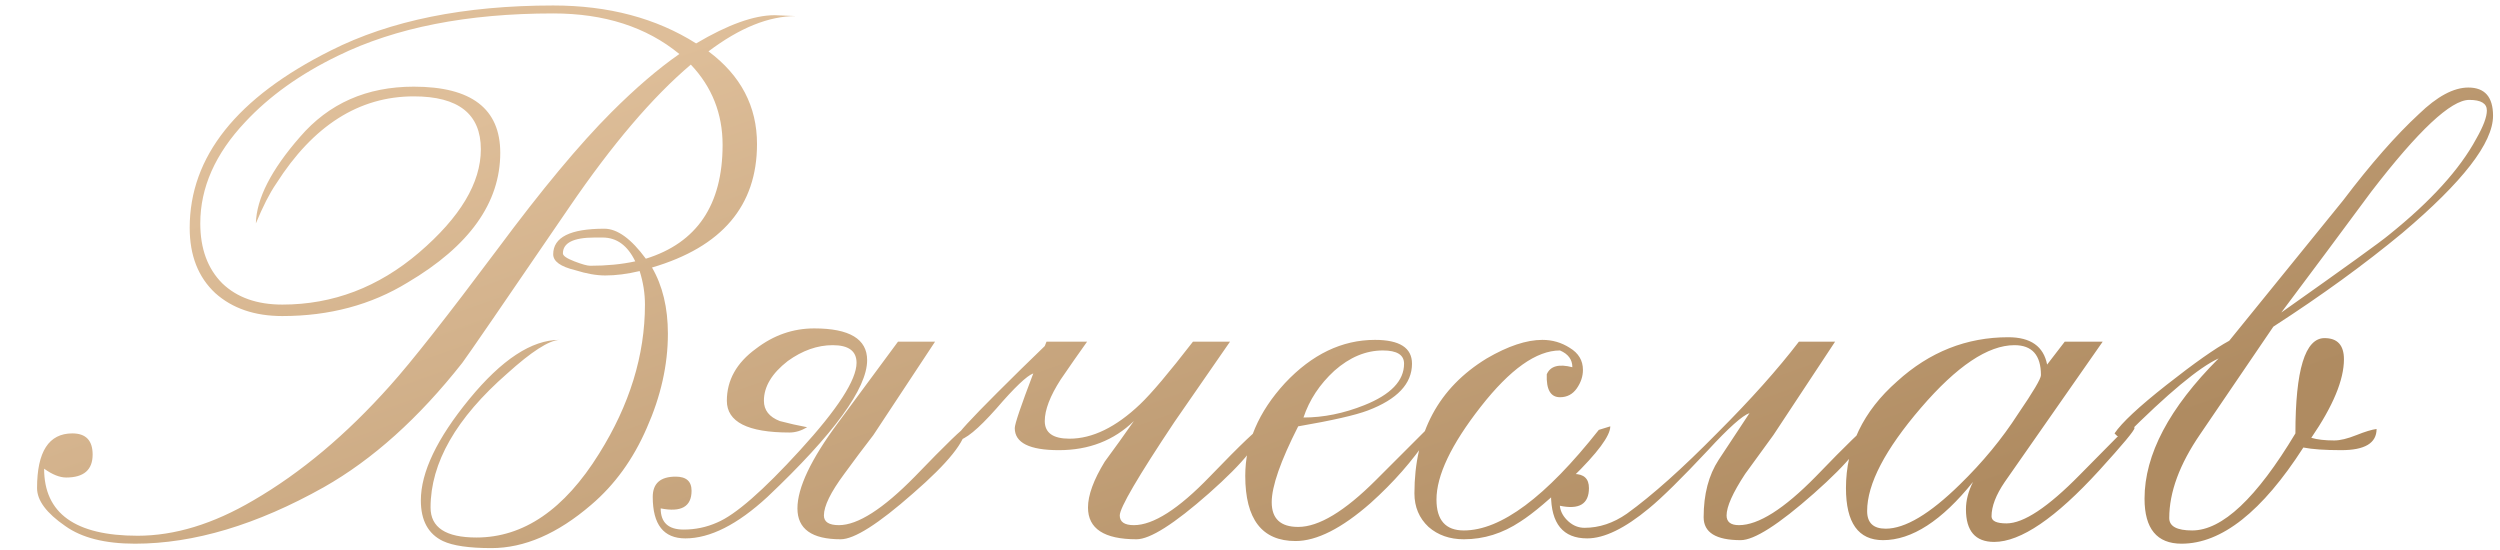 <?xml version="1.0" encoding="UTF-8"?> <svg xmlns="http://www.w3.org/2000/svg" width="309" height="68" viewBox="0 0 309 68" fill="none"> <path d="M98.364 1.987C95.02 1.987 91.421 3.441 87.568 6.349C91.567 9.33 93.566 13.146 93.566 17.799C93.566 25.433 89.24 30.522 80.589 33.066C81.897 35.32 82.552 38.047 82.552 41.245C82.552 45.099 81.679 48.988 79.935 52.914C78.262 56.767 75.972 59.929 73.064 62.401C68.92 65.964 64.813 67.745 60.742 67.745C57.979 67.745 55.98 67.454 54.744 66.872C52.926 66 52.017 64.328 52.017 61.856C52.017 58.366 54.017 54.186 58.015 49.315C62.014 44.444 65.722 42.009 69.138 42.009C67.83 42.081 65.685 43.463 62.705 46.153C56.38 51.678 53.217 57.203 53.217 62.728C53.217 65.2 55.107 66.436 58.888 66.436C64.704 66.436 69.756 62.983 74.046 56.076C77.826 50.042 79.716 43.899 79.716 37.647C79.716 36.265 79.498 34.884 79.062 33.503C77.535 33.866 76.118 34.048 74.809 34.048C73.719 34.048 72.483 33.83 71.101 33.394C69.284 32.958 68.375 32.303 68.375 31.431C68.375 29.322 70.484 28.268 74.7 28.268C76.299 28.268 78.008 29.504 79.826 31.976C86.15 30.013 89.313 25.324 89.313 17.908C89.313 14.055 88.004 10.747 85.387 7.985C80.662 11.983 75.645 17.872 70.338 25.651C62.196 37.574 57.797 43.972 57.143 44.844C51.763 51.678 46.056 56.803 40.022 60.22C31.734 64.873 23.955 67.2 16.685 67.2C12.977 67.2 10.105 66.473 8.07 65.019C5.743 63.419 4.58 61.856 4.58 60.329C4.58 55.822 6.034 53.568 8.942 53.568C10.614 53.568 11.45 54.441 11.45 56.185C11.45 58.076 10.36 59.021 8.179 59.021C7.379 59.021 6.47 58.657 5.453 57.93C5.453 63.456 9.306 66.218 17.012 66.218C21.592 66.218 26.354 64.764 31.298 61.856C37.187 58.439 42.821 53.714 48.201 47.679C50.818 44.771 55.253 39.137 61.505 30.776C66.957 23.434 71.647 17.799 75.573 13.873C78.553 10.893 81.352 8.494 83.969 6.676C79.898 3.332 74.7 1.66 68.375 1.66C57.761 1.66 48.891 3.405 41.767 6.894C37.114 9.148 33.297 11.874 30.316 15.073C26.608 18.999 24.755 23.179 24.755 27.614C24.755 30.74 25.663 33.212 27.481 35.029C29.298 36.774 31.77 37.647 34.896 37.647C41.149 37.647 46.783 35.502 51.799 31.213C56.888 26.851 59.433 22.598 59.433 18.454C59.433 14.092 56.67 11.911 51.145 11.911C44.384 11.911 38.713 15.509 34.133 22.707C33.333 23.87 32.497 25.506 31.625 27.614C31.698 24.561 33.515 20.998 37.077 16.927C40.64 12.783 45.329 10.711 51.145 10.711C58.27 10.711 61.832 13.437 61.832 18.89C61.832 25.069 58.015 30.413 50.382 34.92C45.874 37.683 40.712 39.064 34.896 39.064C31.48 39.064 28.717 38.119 26.608 36.229C24.5 34.266 23.446 31.576 23.446 28.159C23.446 19.362 29.262 12.056 40.894 6.24C48.237 2.532 57.397 0.678 68.375 0.678C75.209 0.678 81.098 2.241 86.041 5.367C89.967 3.041 93.203 1.878 95.747 1.878C95.82 1.878 96.692 1.914 98.364 1.987ZM78.517 32.303C77.572 30.34 76.227 29.359 74.482 29.359H73.501C70.883 29.359 69.575 30.013 69.575 31.322C69.575 31.613 70.047 31.94 70.992 32.303C71.938 32.667 72.592 32.848 72.955 32.848C74.991 32.848 76.845 32.667 78.517 32.303ZM119.392 52.805C119.392 54.477 117.211 57.203 112.849 60.984C108.559 64.764 105.579 66.654 103.907 66.654C100.344 66.654 98.563 65.382 98.563 62.837C98.563 60.293 100.235 56.767 103.579 52.26C106.051 48.915 108.523 45.571 110.995 42.227H115.575L107.941 53.786C106.706 55.386 105.506 56.985 104.343 58.584C102.671 60.838 101.835 62.547 101.835 63.71C101.835 64.51 102.453 64.909 103.688 64.909C106.015 64.909 109.141 62.91 113.067 58.912C116.993 54.84 119.101 52.805 119.392 52.805ZM107.178 44.517C107.178 48.007 103.071 53.641 94.855 61.42C91.148 64.837 87.767 66.545 84.713 66.545C82.024 66.545 80.679 64.837 80.679 61.42C80.679 59.748 81.624 58.912 83.514 58.912C84.823 58.912 85.477 59.493 85.477 60.657C85.477 62.619 84.205 63.346 81.66 62.837C81.66 64.582 82.605 65.455 84.495 65.455C85.95 65.455 87.331 65.164 88.639 64.582C90.893 63.637 94.31 60.657 98.89 55.64C103.543 50.551 105.869 46.952 105.869 44.844C105.869 43.39 104.888 42.663 102.925 42.663C101.035 42.663 99.181 43.317 97.364 44.626C95.401 46.153 94.419 47.788 94.419 49.533C94.419 50.697 95.073 51.532 96.382 52.041C97.472 52.332 98.599 52.587 99.763 52.805C99.036 53.241 98.309 53.459 97.582 53.459C92.42 53.459 89.839 52.151 89.839 49.533C89.839 46.989 91.038 44.844 93.438 43.099C95.619 41.427 98.018 40.591 100.635 40.591C104.997 40.591 107.178 41.9 107.178 44.517ZM155.959 52.805C155.959 54.404 153.778 57.13 149.416 60.984C145.127 64.764 142.146 66.654 140.474 66.654C136.475 66.654 134.476 65.346 134.476 62.728C134.476 61.202 135.167 59.312 136.548 57.058C137.784 55.386 138.984 53.714 140.147 52.041C137.675 54.441 134.585 55.64 130.877 55.64C127.242 55.64 125.425 54.731 125.425 52.914C125.425 52.405 126.188 50.151 127.715 46.153C126.915 46.444 125.389 47.898 123.135 50.515C120.881 53.059 119.282 54.368 118.337 54.441V53.895C118.337 53.605 119.972 51.823 123.244 48.552C125.207 46.589 127.17 44.662 129.133 42.772L129.351 42.227H134.367C133.277 43.754 132.186 45.317 131.096 46.916C129.787 48.952 129.133 50.66 129.133 52.041C129.133 53.495 130.15 54.222 132.186 54.222C135.021 54.222 137.929 52.805 140.91 49.969C142.292 48.661 144.473 46.08 147.453 42.227H152.033C149.78 45.498 147.49 48.806 145.163 52.151C140.656 58.912 138.402 62.765 138.402 63.71C138.402 64.51 138.984 64.909 140.147 64.909C142.546 64.909 145.672 62.91 149.525 58.912C153.451 54.84 155.596 52.805 155.959 52.805ZM176.814 53.241C176.741 53.532 176.632 53.823 176.486 54.113C174.596 56.949 172.233 59.639 169.398 62.183C165.836 65.309 162.746 66.872 160.129 66.872C155.985 66.872 153.913 64.183 153.913 58.803C153.913 54.731 155.549 50.915 158.82 47.352C162.164 43.79 165.872 42.009 169.943 42.009C172.997 42.009 174.523 42.99 174.523 44.953C174.523 47.425 172.706 49.352 169.071 50.733C167.544 51.314 164.672 51.969 160.456 52.696C158.275 56.985 157.184 60.111 157.184 62.074C157.184 64.11 158.275 65.128 160.456 65.128C163 65.128 166.199 63.201 170.052 59.348C174.196 55.204 176.305 53.096 176.377 53.023L176.814 53.241ZM173.542 44.953C173.542 43.863 172.67 43.317 170.925 43.317C168.816 43.317 166.817 44.153 164.927 45.825C163.109 47.498 161.837 49.424 161.11 51.605C163.582 51.605 166.09 51.096 168.635 50.078C171.906 48.77 173.542 47.061 173.542 44.953ZM199.032 52.696C199.032 53.859 197.469 55.967 194.343 59.021C191.653 61.638 189.508 63.456 187.909 64.473C185.728 65.927 183.401 66.654 180.929 66.654C179.185 66.654 177.731 66.145 176.567 65.128C175.404 64.037 174.823 62.656 174.823 60.984C174.823 53.495 177.803 47.934 183.765 44.299C186.382 42.772 188.672 42.009 190.635 42.009C191.871 42.009 192.998 42.336 194.016 42.99C195.106 43.645 195.651 44.553 195.651 45.717C195.651 46.516 195.397 47.279 194.888 48.007C194.379 48.734 193.688 49.097 192.816 49.097C191.653 49.097 191.108 48.152 191.18 46.262C191.616 45.244 192.671 44.953 194.343 45.389C194.343 44.444 193.834 43.754 192.816 43.317C189.908 43.317 186.636 45.644 183.001 50.297C179.366 54.95 177.549 58.766 177.549 61.747C177.549 64.291 178.676 65.564 180.929 65.564C185.51 65.564 191.071 61.42 197.614 53.132L199.032 52.696ZM230.744 52.805C230.744 54.404 228.563 57.13 224.201 60.984C219.839 64.837 216.822 66.763 215.15 66.763C212.097 66.763 210.57 65.818 210.57 63.928C210.57 61.093 211.188 58.73 212.424 56.84C213.66 54.95 214.932 53.023 216.241 51.06C215.368 51.351 213.66 52.877 211.115 55.64C207.844 59.13 205.408 61.529 203.809 62.837C200.828 65.309 198.283 66.545 196.175 66.545C193.194 66.545 191.704 64.728 191.704 61.093C191.704 59.421 192.649 58.584 194.539 58.584C195.775 58.584 196.393 59.166 196.393 60.329C196.393 62.292 195.194 63.019 192.795 62.51C192.867 63.237 193.231 63.892 193.885 64.473C194.467 64.982 195.121 65.237 195.848 65.237C197.665 65.237 199.41 64.655 201.082 63.492C204.209 61.238 207.953 57.894 212.315 53.459C216.386 49.388 219.73 45.644 222.347 42.227H226.819L219.185 53.786C218.022 55.386 216.858 56.985 215.695 58.584C214.169 60.911 213.405 62.619 213.405 63.71C213.405 64.51 213.914 64.909 214.932 64.909C217.331 64.909 220.494 62.91 224.419 58.912C228.345 54.84 230.454 52.805 230.744 52.805ZM263.821 52.914C263.821 53.205 262.367 54.95 259.458 58.148C254.079 64.037 249.753 66.981 246.481 66.981C244.155 66.981 242.992 65.636 242.992 62.947C242.992 61.856 243.283 60.729 243.864 59.566C240.011 64.364 236.303 66.763 232.741 66.763C229.688 66.763 228.161 64.619 228.161 60.329C228.161 55.24 230.269 50.842 234.486 47.134C238.484 43.499 243.064 41.682 248.226 41.682C250.989 41.682 252.588 42.808 253.024 45.062L255.205 42.227H259.895L247.79 59.566C246.699 61.165 246.154 62.583 246.154 63.819C246.154 64.401 246.772 64.691 248.008 64.691C250.116 64.691 253.134 62.692 257.059 58.694C261.058 54.622 263.094 52.587 263.166 52.587C263.602 52.587 263.821 52.696 263.821 52.914ZM252.261 46.371C252.261 43.899 251.171 42.663 248.99 42.663C245.718 42.663 241.865 45.244 237.43 50.406C232.995 55.567 230.778 59.82 230.778 63.165C230.778 64.619 231.541 65.346 233.068 65.346C235.467 65.346 238.521 63.528 242.228 59.893C245.064 57.13 247.463 54.222 249.426 51.169C251.316 48.406 252.261 46.807 252.261 46.371ZM308.14 14.31C308.14 17.654 304.396 22.489 296.908 28.814C292.255 32.667 286.948 36.52 280.987 40.373L271.935 53.677C269.391 57.385 268.119 60.838 268.119 64.037C268.119 65.055 269.064 65.564 270.954 65.564C274.662 65.564 278.915 61.565 283.713 53.568C283.713 45.717 284.912 41.791 287.312 41.791C288.911 41.791 289.711 42.663 289.711 44.408C289.711 46.952 288.366 50.188 285.676 54.113C286.403 54.331 287.348 54.441 288.511 54.441C289.238 54.441 290.147 54.222 291.237 53.786C292.328 53.35 293.164 53.096 293.746 53.023C293.746 54.768 292.292 55.64 289.384 55.64C287.348 55.64 285.785 55.531 284.694 55.313C279.605 63.237 274.589 67.2 269.645 67.2C266.592 67.2 265.065 65.346 265.065 61.638C265.065 56.185 268.119 50.406 274.225 44.299C271.826 45.389 267.937 48.624 262.557 54.004L261.685 53.895L261.357 53.568C262.23 52.26 264.374 50.26 267.791 47.57C271.208 44.88 273.789 43.063 275.534 42.118C278.66 38.265 283.349 32.485 289.602 24.779C293.019 20.271 296.145 16.709 298.98 14.092C301.234 11.911 303.269 10.82 305.087 10.82C307.123 10.82 308.14 11.983 308.14 14.31ZM307.377 13.655C307.377 12.783 306.65 12.347 305.196 12.347C302.942 12.347 298.907 16.127 293.091 23.688C289.384 28.704 285.676 33.684 281.968 38.628C289.892 33.03 294.327 29.831 295.272 29.032C300.434 24.888 304.033 20.925 306.068 17.145C306.941 15.618 307.377 14.455 307.377 13.655Z" fill="url(#paint0_linear_4101_2033)"></path> <defs> <linearGradient id="paint0_linear_4101_2033" x1="-12.208" y1="40" x2="22.906" y2="139.153" gradientUnits="userSpaceOnUse"> <stop stop-color="#DEBE99"></stop> <stop offset="1" stop-color="#AF8B61"></stop> </linearGradient> </defs> </svg> 